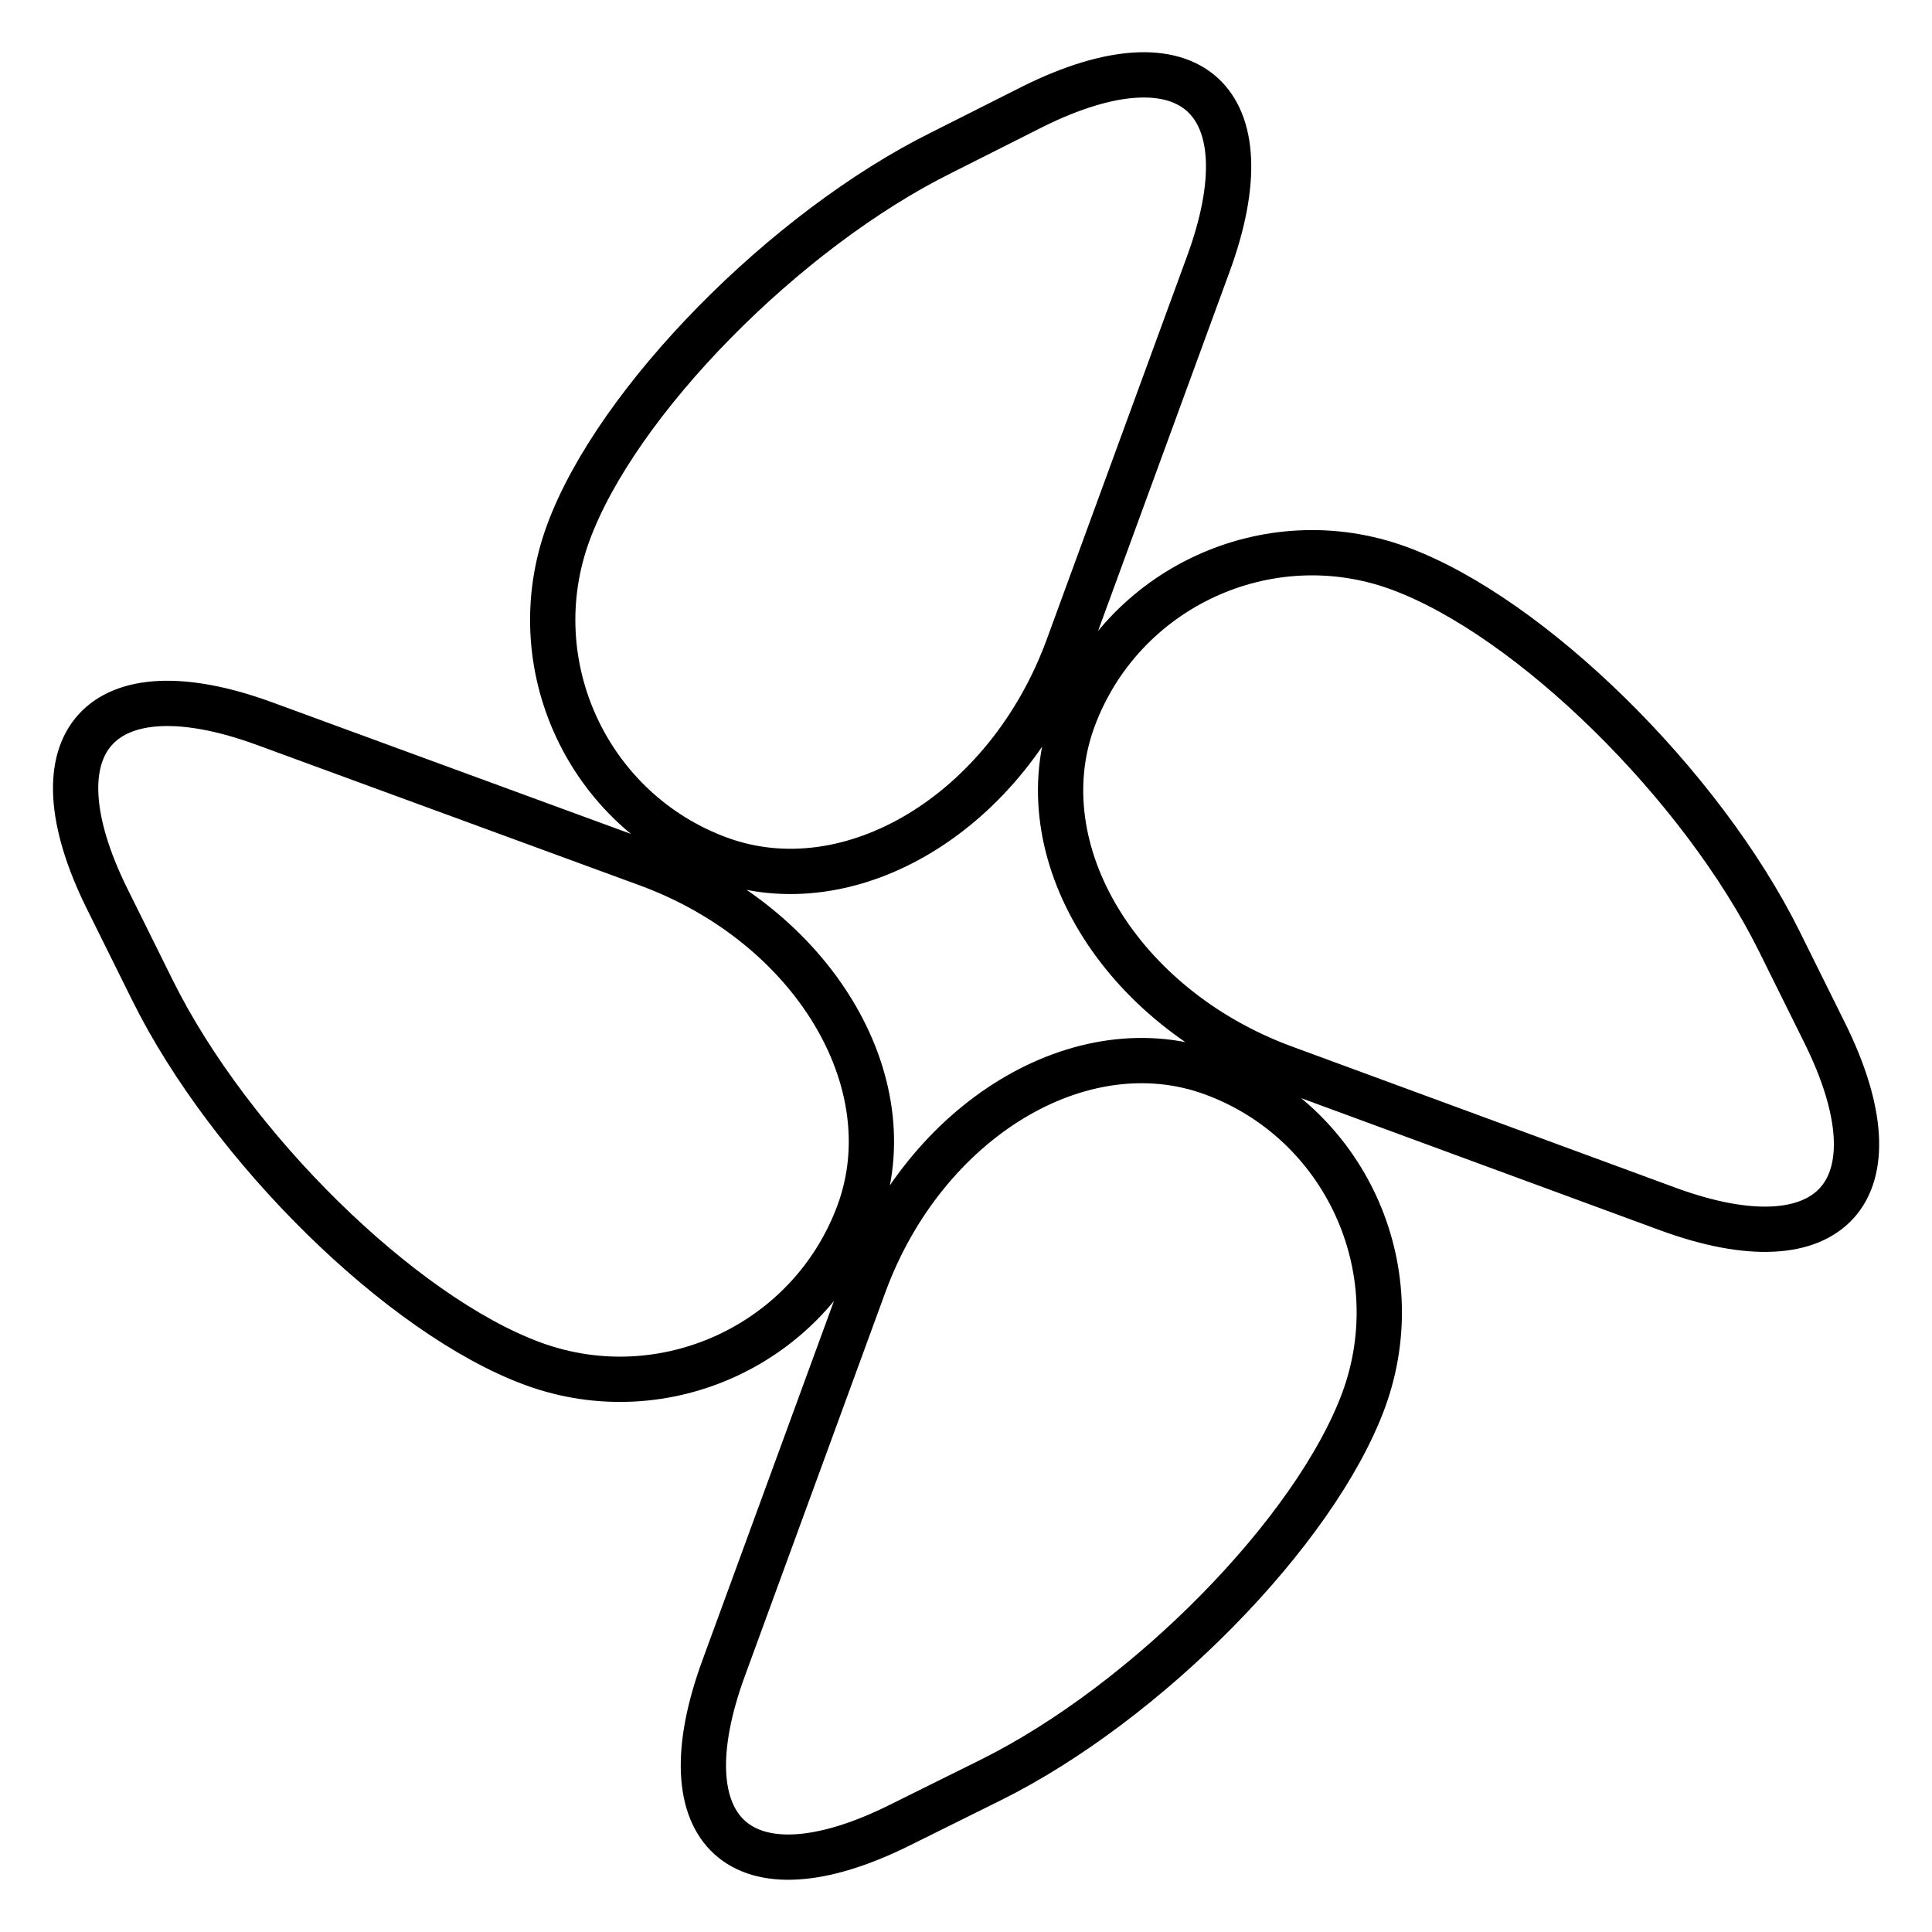 <?xml version="1.0" encoding="utf-8"?>
<!-- Svg Vector Icons : http://www.onlinewebfonts.com/icon -->
<!DOCTYPE svg PUBLIC "-//W3C//DTD SVG 1.1//EN" "http://www.w3.org/Graphics/SVG/1.1/DTD/svg11.dtd">
<svg version="1.1" xmlns="http://www.w3.org/2000/svg" xmlns:xlink="http://www.w3.org/1999/xlink" x="0px" y="0px" viewBox="0 0 256 256" enable-background="new 0 0 256 256" xml:space="preserve">
<g> <path stroke-width="6" fill-opacity="0" stroke="#000000"  d="M95.3,113.8c17.4,6.4,38.2-6.2,46.2-28L160.1,35c8-21.8-2.4-31.2-23.2-20.9l-12.1,6.1 c-20.8,10.3-43.1,33-49.5,50.4C68.9,88,77.9,107.4,95.3,113.8z M113.8,160.7c6.4-17.4-6.2-38.2-28-46.2L35.1,95.9 c-21.8-8-31.2,2.4-20.9,23.2l6,12.1c10.3,20.8,33,43.1,50.4,49.5C88,187.1,107.4,178.1,113.8,160.7z M241.8,136.9l-6-12.1 c-10.3-20.8-33-43.1-50.4-49.5c-17.4-6.4-36.8,2.6-43.2,20c-6.4,17.4,6.2,38.2,28,46.2l50.8,18.7 C242.8,168.2,252.1,157.7,241.8,136.9z M160.7,142.2c-17.4-6.4-38.2,6.2-46.2,28L95.9,221c-8,21.8,2.4,31.2,23.2,20.9l12.1-6 c20.8-10.3,43.1-33,49.5-50.4C187.1,168,178.1,148.6,160.7,142.2z"/></g>
</svg>